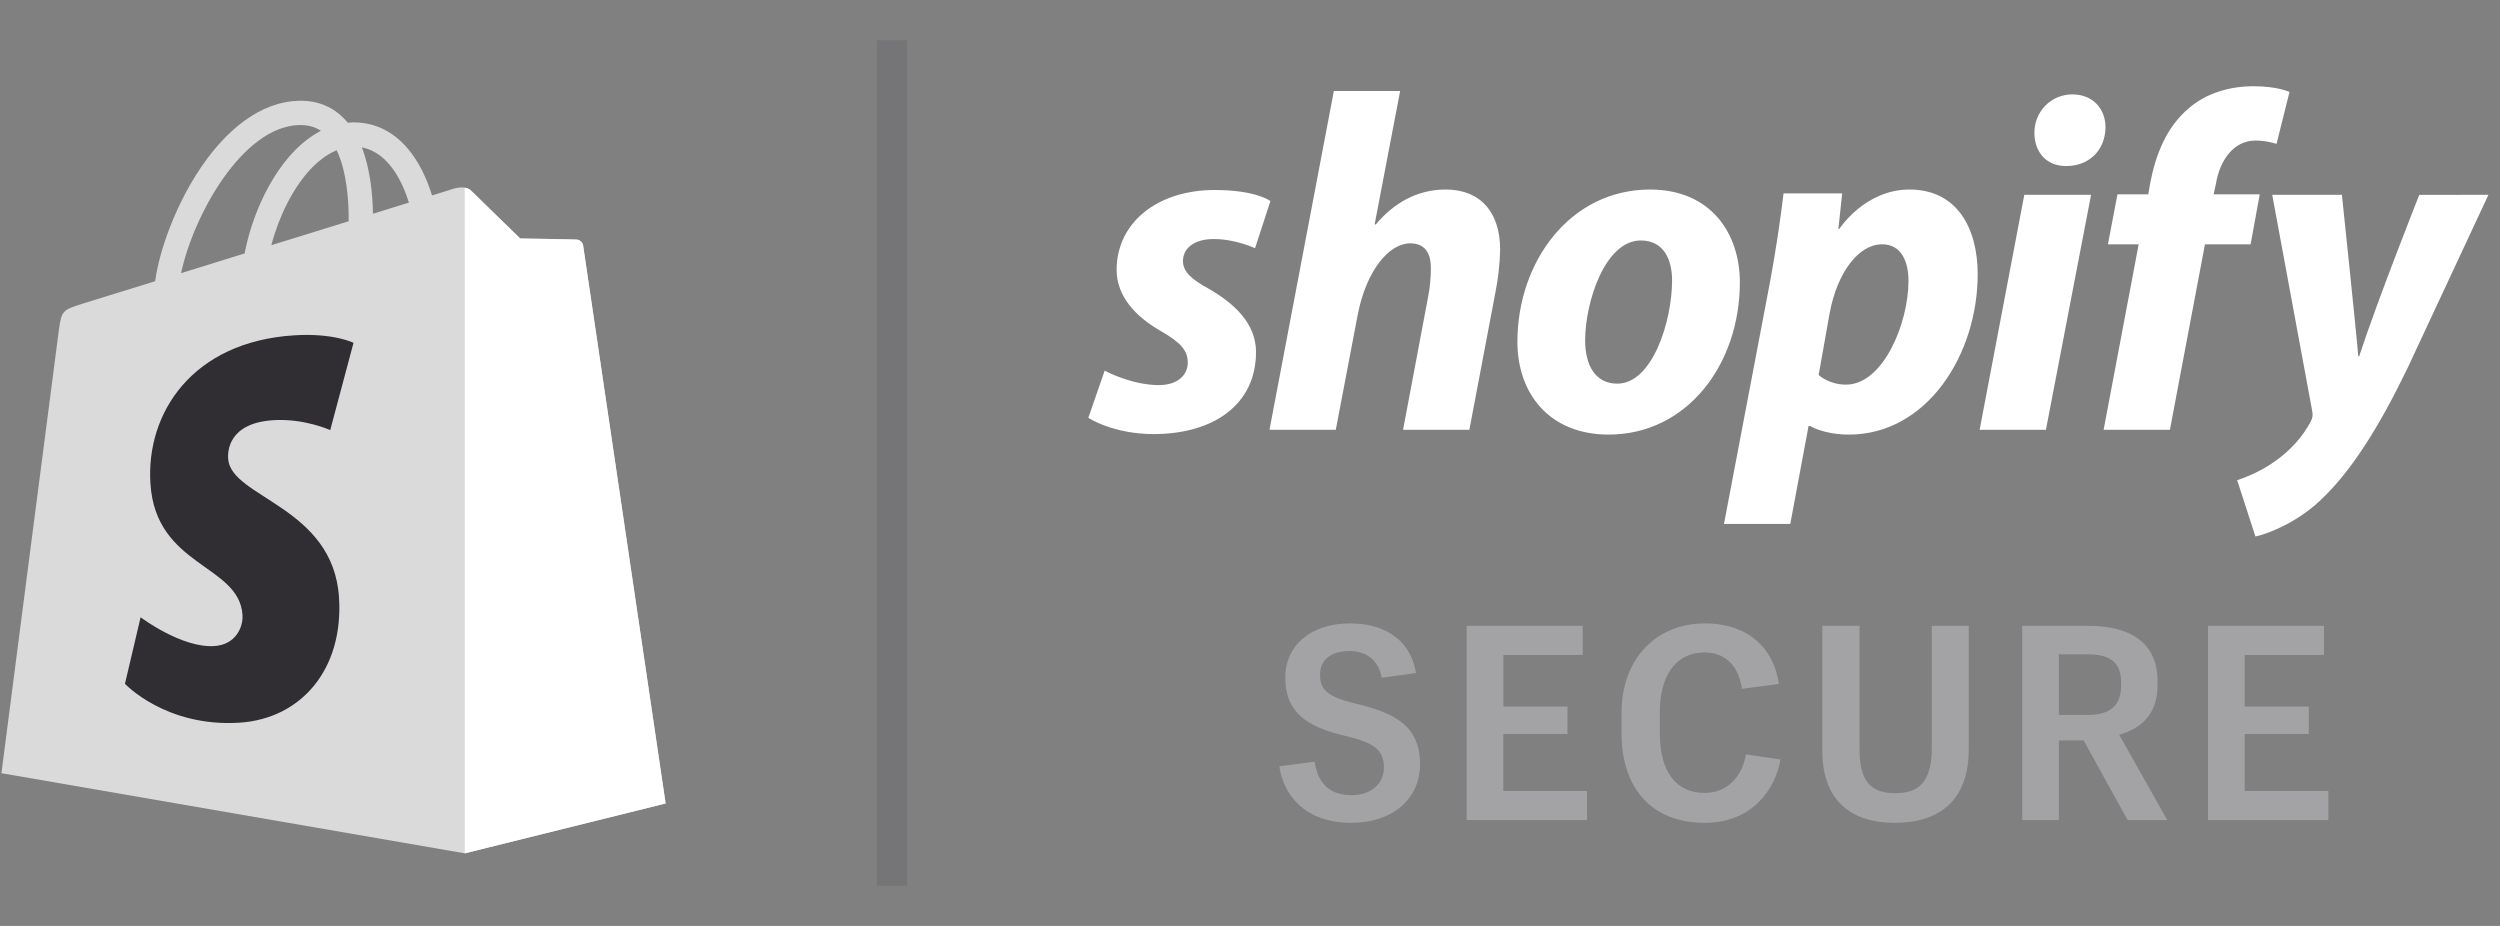 <svg xmlns="http://www.w3.org/2000/svg" fill="none" viewBox="0 0 54 20" height="20" width="54">
<rect x="0" y="0" width="54" height="20" fill="#808080" stroke="none"/>
<g id="Frame 1996664046">
<path fill="white" d="M26.102 6.233C25.739 6.035 25.552 5.869 25.552 5.64C25.552 5.35 25.811 5.163 26.216 5.163C26.688 5.163 27.109 5.361 27.109 5.361L27.441 4.343C27.441 4.343 27.135 4.104 26.237 4.104C24.986 4.104 24.119 4.821 24.119 5.828C24.119 6.398 24.524 6.834 25.064 7.145C25.5 7.394 25.656 7.571 25.656 7.83C25.656 8.1 25.438 8.318 25.033 8.318C24.43 8.318 23.861 8.006 23.861 8.006L23.508 9.024C23.508 9.024 24.034 9.376 24.919 9.376C26.206 9.376 27.13 8.744 27.13 7.602C27.13 6.99 26.663 6.554 26.102 6.233ZM31.229 4.094C30.596 4.094 30.098 4.395 29.714 4.852L29.693 4.842L30.243 1.966H28.811L27.421 9.283H28.853L29.33 6.782C29.517 5.838 30.004 5.256 30.461 5.256C30.783 5.256 30.907 5.475 30.907 5.786C30.907 5.983 30.887 6.222 30.846 6.419L30.306 9.284H31.738L32.299 6.326C32.361 6.018 32.396 5.706 32.403 5.392C32.402 4.582 31.976 4.094 31.229 4.094ZM35.64 4.094C33.917 4.094 32.776 5.651 32.776 7.384C32.776 8.495 33.461 9.387 34.747 9.387C36.439 9.387 37.581 7.872 37.581 6.097C37.581 5.07 36.979 4.094 35.64 4.094ZM34.934 8.287C34.447 8.287 34.239 7.872 34.239 7.353C34.239 6.533 34.664 5.194 35.443 5.194C35.952 5.194 36.117 5.631 36.117 6.056C36.117 6.938 35.692 8.287 34.934 8.287ZM41.244 4.094C40.277 4.094 39.729 4.945 39.729 4.945H39.709L39.791 4.177H38.525C38.448 4.813 38.351 5.447 38.235 6.077L37.238 11.317H38.67L39.065 9.2H39.096C39.096 9.2 39.39 9.387 39.937 9.387C41.618 9.387 42.718 7.665 42.718 5.921C42.718 4.956 42.292 4.094 41.244 4.094ZM39.874 8.308C39.502 8.308 39.283 8.1 39.283 8.1L39.521 6.761C39.688 5.869 40.154 5.277 40.652 5.277C41.088 5.277 41.223 5.681 41.223 6.066C41.223 6.99 40.674 8.308 39.874 8.308ZM44.763 2.039C44.306 2.039 43.943 2.403 43.943 2.87C43.943 3.295 44.213 3.586 44.617 3.586H44.638C45.085 3.586 45.468 3.284 45.479 2.755C45.479 2.341 45.199 2.039 44.763 2.039ZM42.76 9.283H44.192L45.167 4.208H43.725L42.76 9.283ZM48.81 4.198H47.814L47.866 3.959C47.949 3.471 48.24 3.036 48.716 3.036C48.971 3.036 49.173 3.108 49.173 3.108L49.453 1.987C49.453 1.987 49.204 1.863 48.675 1.863C48.167 1.863 47.658 2.008 47.274 2.341C46.786 2.755 46.558 3.357 46.444 3.959L46.403 4.198H45.737L45.531 5.278H46.195L45.438 9.284H46.87L47.627 5.278H48.613L48.81 4.198ZM52.256 4.209C52.256 4.209 51.361 6.464 50.958 7.696H50.938C50.91 7.299 50.585 4.208 50.585 4.208H49.08L49.942 8.868C49.962 8.972 49.952 9.034 49.91 9.107C49.744 9.429 49.464 9.74 49.132 9.968C48.862 10.165 48.561 10.29 48.323 10.373L48.717 11.588C49.007 11.525 49.609 11.287 50.118 10.809C50.772 10.197 51.374 9.252 51.996 7.966L53.75 4.208L52.256 4.209Z" id="Vector"></path>
<path fill="#A3A2A4" d="M30.673 16.511C30.673 15.696 30.157 15.408 29.3 15.202C28.666 15.05 28.513 14.897 28.513 14.574C28.513 14.263 28.736 14.063 29.153 14.063C29.54 14.063 29.775 14.281 29.846 14.639L30.585 14.539C30.491 13.917 30.016 13.465 29.159 13.465C28.308 13.465 27.762 13.946 27.762 14.633C27.762 15.366 28.19 15.696 29.077 15.9C29.687 16.047 29.892 16.201 29.892 16.581C29.892 16.933 29.611 17.175 29.194 17.175C28.648 17.175 28.454 16.84 28.396 16.452L27.633 16.552C27.727 17.192 28.202 17.773 29.188 17.773C30.098 17.773 30.673 17.239 30.673 16.511ZM31.68 17.714H34.28V17.086H32.472V15.854H33.858V15.261H32.473V14.146H34.186V13.518H31.68L31.68 17.714ZM38.458 16.405L37.713 16.294C37.642 16.722 37.349 17.127 36.821 17.127C36.204 17.127 35.852 16.669 35.852 15.836V15.384C35.852 14.556 36.228 14.093 36.815 14.093C37.296 14.093 37.56 14.416 37.625 14.879L38.423 14.774C38.323 14.028 37.784 13.465 36.821 13.465C35.794 13.465 35.025 14.21 35.025 15.396V15.836C35.025 17.033 35.682 17.773 36.821 17.773C37.877 17.773 38.358 17.01 38.458 16.405ZM41.727 13.518V16.141C41.727 16.875 41.463 17.133 40.935 17.133C40.383 17.133 40.166 16.846 40.166 16.176V13.518H39.362V16.224C39.362 17.245 39.937 17.773 40.923 17.773C41.962 17.773 42.525 17.221 42.525 16.188V13.518H41.727ZM43.68 17.714H44.472V15.994H45.007L45.957 17.714H46.814L45.775 15.871C46.251 15.736 46.603 15.425 46.603 14.803V14.715C46.603 13.887 46.027 13.518 45.106 13.518H43.68V17.714ZM44.472 15.443V14.134H45.1C45.552 14.134 45.816 14.292 45.816 14.733V14.815C45.816 15.243 45.569 15.443 45.094 15.443H44.472ZM47.693 17.714H50.293V17.086H48.485V15.854H49.87V15.261H48.485V14.146H50.199V13.518H47.693V17.714Z" id="Vector_2"></path>
<path fill="#DADADA" d="M12.596 5.306C12.591 5.271 12.574 5.239 12.548 5.215C12.522 5.191 12.489 5.177 12.454 5.174C12.395 5.168 11.237 5.151 11.237 5.151C11.237 5.151 10.27 4.211 10.174 4.115C10.079 4.02 9.891 4.049 9.819 4.07L9.332 4.221C9.272 4.024 9.194 3.832 9.1 3.649C8.755 2.992 8.251 2.644 7.641 2.643H7.639C7.597 2.643 7.554 2.647 7.512 2.651C7.494 2.629 7.476 2.608 7.457 2.587C7.192 2.303 6.851 2.164 6.443 2.177C5.655 2.199 4.871 2.768 4.235 3.778C3.787 4.489 3.447 5.382 3.351 6.074L1.8 6.554C1.343 6.697 1.329 6.711 1.27 7.141C1.225 7.467 0.031 16.701 0.031 16.701L10.039 18.432L14.378 17.354C14.378 17.354 12.607 5.388 12.596 5.306ZM8.832 4.376L8.056 4.617C8.049 4.218 8.002 3.663 7.816 3.184C8.414 3.297 8.708 3.973 8.832 4.376ZM7.531 4.779L5.861 5.296C6.022 4.678 6.328 4.062 6.704 3.659C6.844 3.509 7.04 3.341 7.272 3.245C7.49 3.7 7.537 4.344 7.531 4.779ZM6.459 2.701C6.643 2.697 6.799 2.737 6.932 2.825C6.719 2.936 6.513 3.094 6.32 3.301C5.82 3.837 5.437 4.67 5.284 5.474L3.911 5.9C4.183 4.634 5.243 2.736 6.459 2.701Z" id="Vector_3"></path>
<path fill="white" d="M12.453 5.175C12.048 5.165 11.643 5.158 11.237 5.152C11.237 5.152 10.269 4.213 10.174 4.117C10.137 4.082 10.089 4.06 10.039 4.055L10.04 18.432L14.377 17.355C14.377 17.355 12.607 5.39 12.596 5.307C12.591 5.272 12.574 5.24 12.548 5.216C12.522 5.191 12.489 5.177 12.453 5.174V5.175Z" id="Vector_4"></path>
<path fill="#302E32" d="M7.636 7.405L7.133 9.29C7.133 9.29 6.572 9.034 5.905 9.076C4.928 9.138 4.918 9.755 4.928 9.908C4.981 10.752 7.199 10.936 7.323 12.91C7.421 14.464 6.499 15.526 5.171 15.61C3.577 15.71 2.699 14.77 2.699 14.77L3.037 13.333C3.037 13.333 3.92 14 4.628 13.955C5.089 13.926 5.254 13.551 5.238 13.284C5.168 12.185 3.362 12.25 3.249 10.443C3.152 8.923 4.151 7.382 6.354 7.243C7.203 7.188 7.636 7.405 7.636 7.405Z" id="Vector_5"></path>
<path fill="#757476" d="M18.941 0.871H19.593V19.131H18.941V0.871Z" id="Vector_6"></path>
</g>
</svg>
